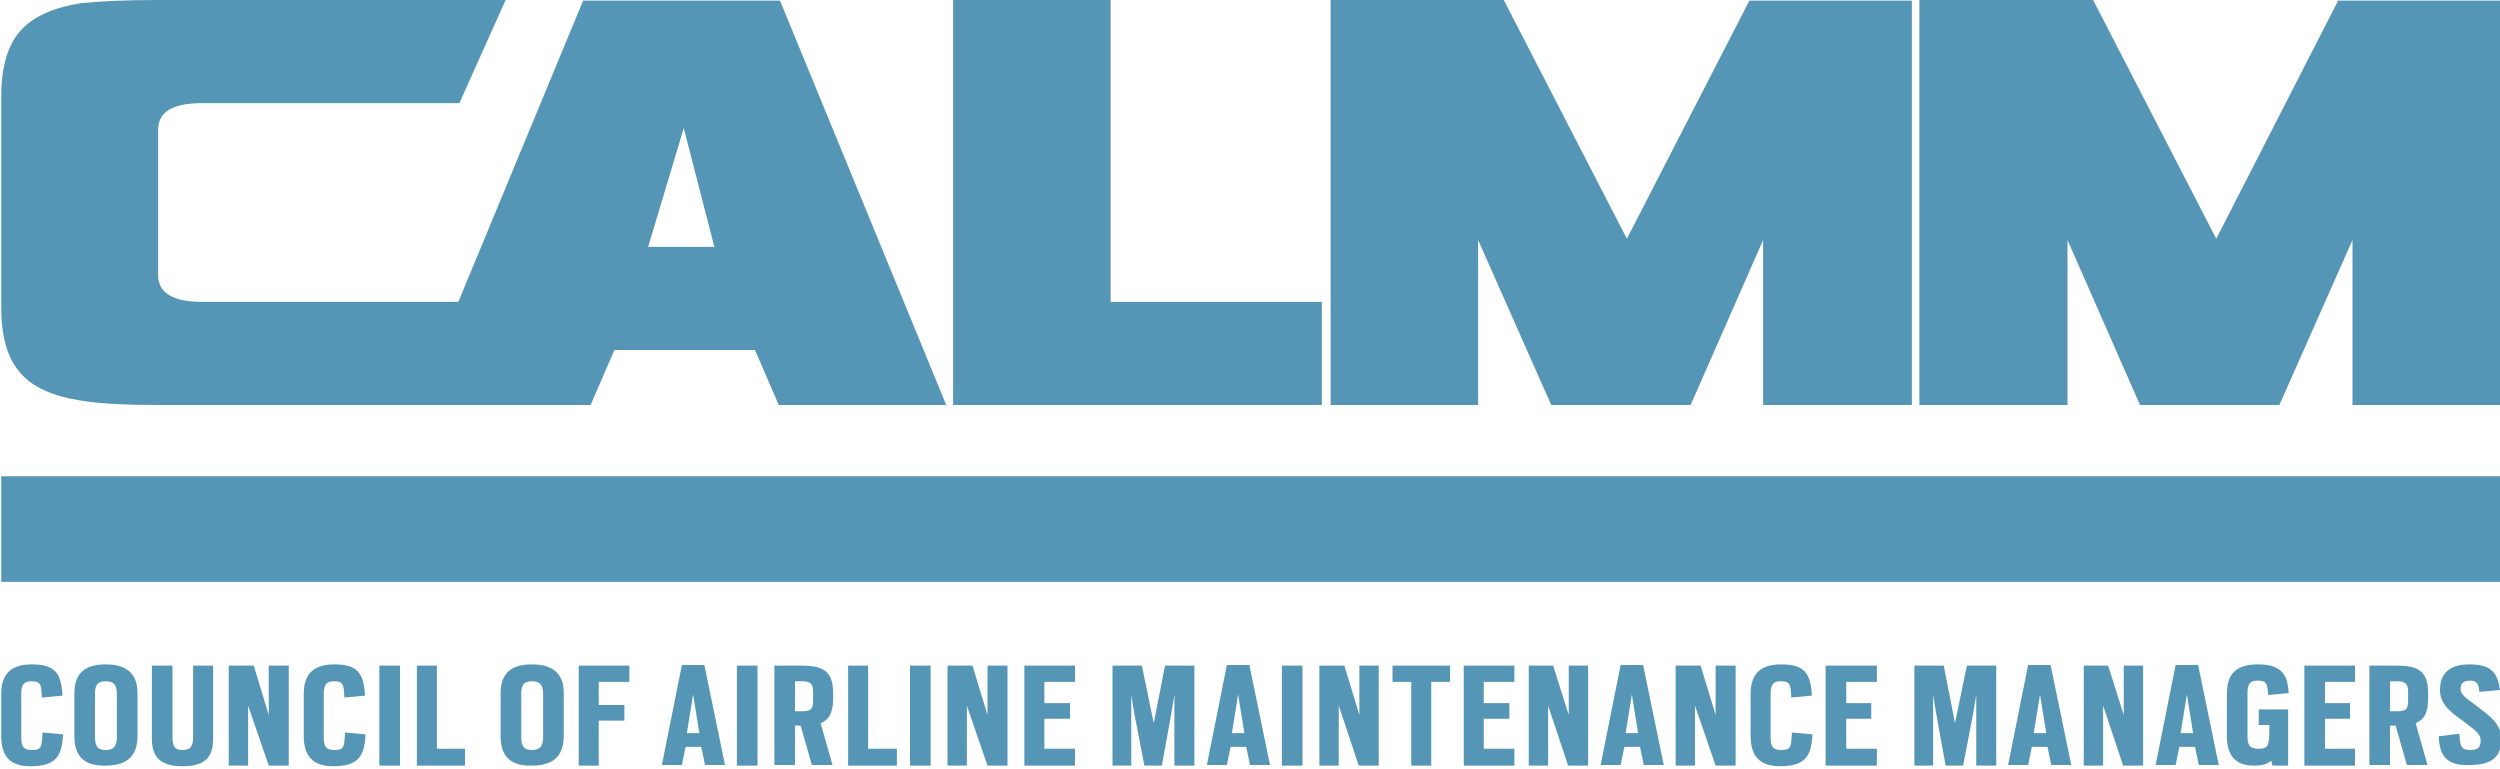 <?xml version="1.0" encoding="UTF-8"?>
<svg xmlns="http://www.w3.org/2000/svg" xmlns:xlink="http://www.w3.org/1999/xlink" version="1.1" id="Layer_1" x="0px" y="0px" viewBox="0 0 400 123" style="enable-background:new 0 0 400 123;" xml:space="preserve">
<style type="text/css">
	.st0{fill:#5596B6;}
</style>
<g>
	<path class="st0" d="M83.9,64.8H25.3c-5.2,0-9.3-0.2-12.3-0.7c-4.6-0.7-7.9-2.2-9.8-4.5c-2-2.3-3-5.7-3-10.4V15.4   c0-4.6,1-8.1,3-10.4c2-2.3,5.3-3.8,9.8-4.5C16,0.2,20.1,0,25.3,0h55.6l-7.4,16.5H32.4c-4.8,0-7.1,1.4-7.1,4.3V44   c0,2.9,2.4,4.3,7.1,4.3h51.4V64.8z"></path>
</g>
<path class="st0" d="M109.4,20.5l4.9,19h-10.6L109.4,20.5z M93.3,0.1L66.5,64.8h28l3.8-8.8h22.5l3.8,8.8h26.8L124.8,0.1H93.3z"></path>
<polygon class="st0" points="152.5,-0.3 152.5,64.8 211.5,64.8 211.5,48.3 177.7,48.3 177.7,-0.3 "></polygon>
<polygon class="st0" points="212.9,0 212.9,64.8 236.5,64.8 236.5,38.4 248.2,64.8 270.5,64.8 282.1,38.4 282.1,64.8 305.9,64.8   305.9,0.1 279.9,0.1 260.3,38.2 240.6,0 "></polygon>
<polygon class="st0" points="307.1,0 307.1,64.8 330.8,64.8 330.8,38.4 342.4,64.8 364.7,64.8 376.4,38.4 376.4,64.8 400.2,64.8   400.2,0.1 374.1,0.1 354.6,38.2 334.9,0 "></polygon>
<rect x="0.2" y="76.2" class="st0" width="400" height="16.9"></rect>
<g>
	<path class="st0" d="M0.2,117.8V111c0-3.2,1.6-4.7,4.9-4.7c3.8,0,4.7,1.5,4.9,5l-3.3,0.3c-0.1-2-0.1-2.6-1.7-2.6   c-1.1,0-1.6,0.5-1.6,2v6.9c0,1.5,0.3,2.1,1.7,2.1c1.5,0,1.6-0.4,1.7-2.8l3.3,0.3c-0.2,3.2-0.9,5.1-5.2,5.1   C1.8,122.6,0.2,121.2,0.2,117.8"></path>
	<path class="st0" d="M18.7,117.9V111c0-1.4-0.5-2-1.8-2c-1.3,0-1.7,0.6-1.7,2v6.9c0,1.6,0.5,2.1,1.7,2.1   C18.1,120,18.7,119.5,18.7,117.9 M11.9,117.8V111c0-2.6,1-4.7,5-4.7c4,0,5.1,2.1,5.1,4.6v6.8c0,2.8-1.2,4.8-5.1,4.8   C13.1,122.6,11.9,120.6,11.9,117.8"></path>
	<path class="st0" d="M24.3,118.1v-11.6h3.3v11.4c0,1.6,0.4,2.1,1.6,2.1c1.2,0,1.7-0.5,1.7-2.1v-11.4h3.2v11.6c0,2.8-1,4.5-4.9,4.5   C25.4,122.6,24.3,120.9,24.3,118.1"></path>
</g>
<polygon class="st0" points="43,106.5 43,114.4 40.6,106.5 36.6,106.5 36.6,122.5 39.7,122.5 39.7,112.9 43,122.5 46.2,122.5   46.2,106.5 "></polygon>
<g>
	<path class="st0" d="M48.6,117.8V111c0-3.2,1.6-4.7,4.9-4.7c3.8,0,4.7,1.5,4.9,5l-3.3,0.3c-0.1-2-0.1-2.6-1.7-2.6   c-1.1,0-1.6,0.5-1.6,2v6.9c0,1.5,0.3,2.1,1.7,2.1c1.5,0,1.6-0.4,1.7-2.8l3.3,0.3c-0.2,3.2-0.9,5.1-5.2,5.1   C50.3,122.6,48.6,121.2,48.6,117.8"></path>
</g>
<rect x="60.7" y="106.5" class="st0" width="3.3" height="16"></rect>
<polygon class="st0" points="66.7,106.5 66.7,122.5 74.4,122.5 74.4,119.8 69.9,119.8 69.9,106.5 "></polygon>
<g>
	<path class="st0" d="M86.9,117.9V111c0-1.4-0.5-2-1.8-2c-1.3,0-1.7,0.6-1.7,2v6.9c0,1.6,0.5,2.1,1.7,2.1   C86.3,120,86.9,119.5,86.9,117.9 M80.1,117.8V111c0-2.6,1-4.7,5-4.7c4,0,5.1,2.1,5.1,4.6v6.8c0,2.8-1.2,4.8-5.1,4.8   C81.3,122.6,80.1,120.6,80.1,117.8"></path>
</g>
<polygon class="st0" points="92.6,106.5 92.6,122.5 95.8,122.5 95.8,115.3 99.9,115.3 99.9,112.8 95.8,112.8 95.8,109.1   100.7,109.1 100.7,106.5 "></polygon>
<path class="st0" d="M110.5,113.6l0.4-2.5l0.4,2.5l0.6,3.7h-2L110.5,113.6z M109.1,106.4l-3.2,16h3.2l0.6-2.9h2.5l0.6,2.9h3.2  l-3.3-16H109.1z"></path>
<rect x="117.9" y="106.5" class="st0" width="3.3" height="16"></rect>
<g>
	<path class="st0" d="M128.3,113.8c1.6,0,1.8-0.4,1.8-1.9v-1c0-1.3-0.2-1.9-1.8-1.9h-1.1v4.8H128.3z M123.9,106.5h4.3   c3.3,0,5.1,0.7,5.1,4.4v0.9c0,2.3-0.7,3.4-2,3.9l1.9,6.7h-3.3l-1.8-6.3h-0.9v6.3h-3.3V106.5z"></path>
</g>
<polygon class="st0" points="135.7,106.5 135.7,122.5 143.5,122.5 143.5,119.8 138.9,119.8 138.9,106.5 "></polygon>
<rect x="145.6" y="106.5" class="st0" width="3.3" height="16"></rect>
<polygon class="st0" points="158,106.5 158,114.4 155.6,106.5 151.6,106.5 151.6,122.5 154.7,122.5 154.7,112.9 158,122.5   161.2,122.5 161.2,106.5 "></polygon>
<polygon class="st0" points="163.9,106.5 163.9,122.5 172,122.5 172,119.8 167.1,119.8 167.1,115 171.2,115 171.2,112.5   167.1,112.5 167.1,109.1 172,109.1 172,106.5 "></polygon>
<polygon class="st0" points="186.4,106.5 184.6,115.7 182.7,106.5 178,106.5 178,122.5 181,122.5 181,111.2 181.5,114.2   183.1,122.5 185.9,122.5 187.4,114.2 187.9,111.2 187.9,122.5 191.1,122.5 191.1,106.5 "></polygon>
<path class="st0" d="M197.7,113.6l0.4-2.5l0.4,2.5l0.6,3.7h-2L197.7,113.6z M196.3,106.4l-3.2,16h3.2l0.6-2.9h2.5l0.6,2.9h3.2  l-3.3-16H196.3z"></path>
<rect x="205.1" y="106.5" class="st0" width="3.3" height="16"></rect>
<polygon class="st0" points="217.5,106.5 217.5,114.4 215.1,106.5 211.1,106.5 211.1,122.5 214.2,122.5 214.2,112.9 217.4,122.5   220.6,122.5 220.6,106.5 "></polygon>
<polygon class="st0" points="222.8,106.5 222.8,109.1 225.8,109.1 225.8,122.5 229,122.5 229,109.1 232,109.1 232,106.5 "></polygon>
<polygon class="st0" points="234.2,106.5 234.2,122.5 242.3,122.5 242.3,119.8 237.4,119.8 237.4,115 241.5,115 241.5,112.5   237.4,112.5 237.4,109.1 242.3,109.1 242.3,106.5 "></polygon>
<polygon class="st0" points="251,106.5 251,114.4 248.5,106.5 244.6,106.5 244.6,122.5 247.7,122.5 247.7,112.9 250.9,122.5   254.1,122.5 254.1,106.5 "></polygon>
<path class="st0" d="M260.7,113.6l0.4-2.5l0.4,2.5l0.6,3.7h-2L260.7,113.6z M259.3,106.4l-3.2,16h3.2l0.6-2.9h2.5l0.6,2.9h3.2  l-3.3-16H259.3z"></path>
<polygon class="st0" points="274.5,106.5 274.5,114.4 272.1,106.5 268.1,106.5 268.1,122.5 271.2,122.5 271.2,112.9 274.5,122.5   277.7,122.5 277.7,106.5 "></polygon>
<g>
	<path class="st0" d="M280.1,117.8V111c0-3.2,1.6-4.7,4.9-4.7c3.8,0,4.7,1.5,4.9,5l-3.3,0.3c-0.1-2-0.1-2.6-1.7-2.6   c-1.1,0-1.6,0.5-1.6,2v6.9c0,1.5,0.3,2.1,1.7,2.1c1.5,0,1.6-0.4,1.7-2.8l3.3,0.3c-0.2,3.2-0.9,5.1-5.2,5.1   C281.8,122.6,280.1,121.2,280.1,117.8"></path>
</g>
<polygon class="st0" points="292.1,106.5 292.1,122.5 300.3,122.5 300.3,119.8 295.4,119.8 295.4,115 299.4,115 299.4,112.5   295.4,112.5 295.4,109.1 300.3,109.1 300.3,106.5 "></polygon>
<polygon class="st0" points="314.7,106.5 312.8,115.7 311,106.5 306.3,106.5 306.3,122.5 309.3,122.5 309.3,111.2 309.8,114.2   311.3,122.5 314.1,122.5 315.7,114.2 316.2,111.2 316.2,122.5 319.4,122.5 319.4,106.5 "></polygon>
<path class="st0" d="M326,113.6l0.4-2.5l0.4,2.5l0.6,3.7h-2L326,113.6z M324.5,106.4l-3.2,16h3.2l0.6-2.9h2.5l0.6,2.9h3.2l-3.3-16  H324.5z"></path>
<polygon class="st0" points="339.8,106.5 339.8,114.4 337.3,106.5 333.4,106.5 333.4,122.5 336.5,122.5 336.5,112.9 339.7,122.5   342.9,122.5 342.9,106.5 "></polygon>
<path class="st0" d="M349.5,113.6l0.4-2.5l0.4,2.5l0.6,3.7h-2L349.5,113.6z M348.1,106.4l-3.2,16h3.2l0.6-2.9h2.5l0.6,2.9h3.2  l-3.3-16H348.1z"></path>
<g>
	<path class="st0" d="M356.3,117.8V111c0-3.3,1.6-4.7,5-4.7c4,0,4.7,1.9,4.9,4.6l-3.3,0.3c-0.1-1.9-0.3-2.3-1.7-2.3   c-1.3,0-1.6,0.7-1.6,2v6.9c0,1.4,0.3,2,1.8,2c1.6,0,1.7-0.6,1.7-3.5V116h-1.7v-2.5h4.7v9h-2.5l-0.2-0.8c-0.7,0.6-1.5,0.8-2.8,0.8   C357.9,122.5,356.3,121.1,356.3,117.8"></path>
</g>
<polygon class="st0" points="368.7,106.5 368.7,122.5 376.8,122.5 376.8,119.8 372,119.8 372,115 376,115 376,112.5 372,112.5   372,109.1 376.8,109.1 376.8,106.5 "></polygon>
<g>
	<path class="st0" d="M383.5,113.8c1.6,0,1.8-0.4,1.8-1.9v-1c0-1.3-0.2-1.9-1.8-1.9h-1.1v4.8H383.5z M379.1,106.5h4.3   c3.3,0,5.1,0.7,5.1,4.4v0.9c0,2.3-0.7,3.4-2,3.9l1.9,6.7h-3.3l-1.8-6.3h-0.9v6.3h-3.3V106.5z"></path>
	<path class="st0" d="M390.2,117.8l3.3-0.4c0.1,2.2,0.4,2.6,1.8,2.6c1.3,0,1.6-0.6,1.6-1.5c0-1.1-0.8-1.6-2.9-3.2   c-2.1-1.5-3.6-2.7-3.6-4.9c0-2.9,1.8-4.1,4.7-4.1c3.5,0,4.5,1.3,4.9,4.1l-3.3,0.3c-0.1-1.3-0.4-1.8-1.5-1.8c-1.2,0-1.5,0.6-1.5,1.3   c0,0.9,0.7,1.4,2.5,2.7c2.3,1.8,4,2.9,4,5.4c0,2.6-1.3,4.1-5,4.1C391.2,122.6,390.3,120.6,390.2,117.8"></path>
</g>
</svg>
